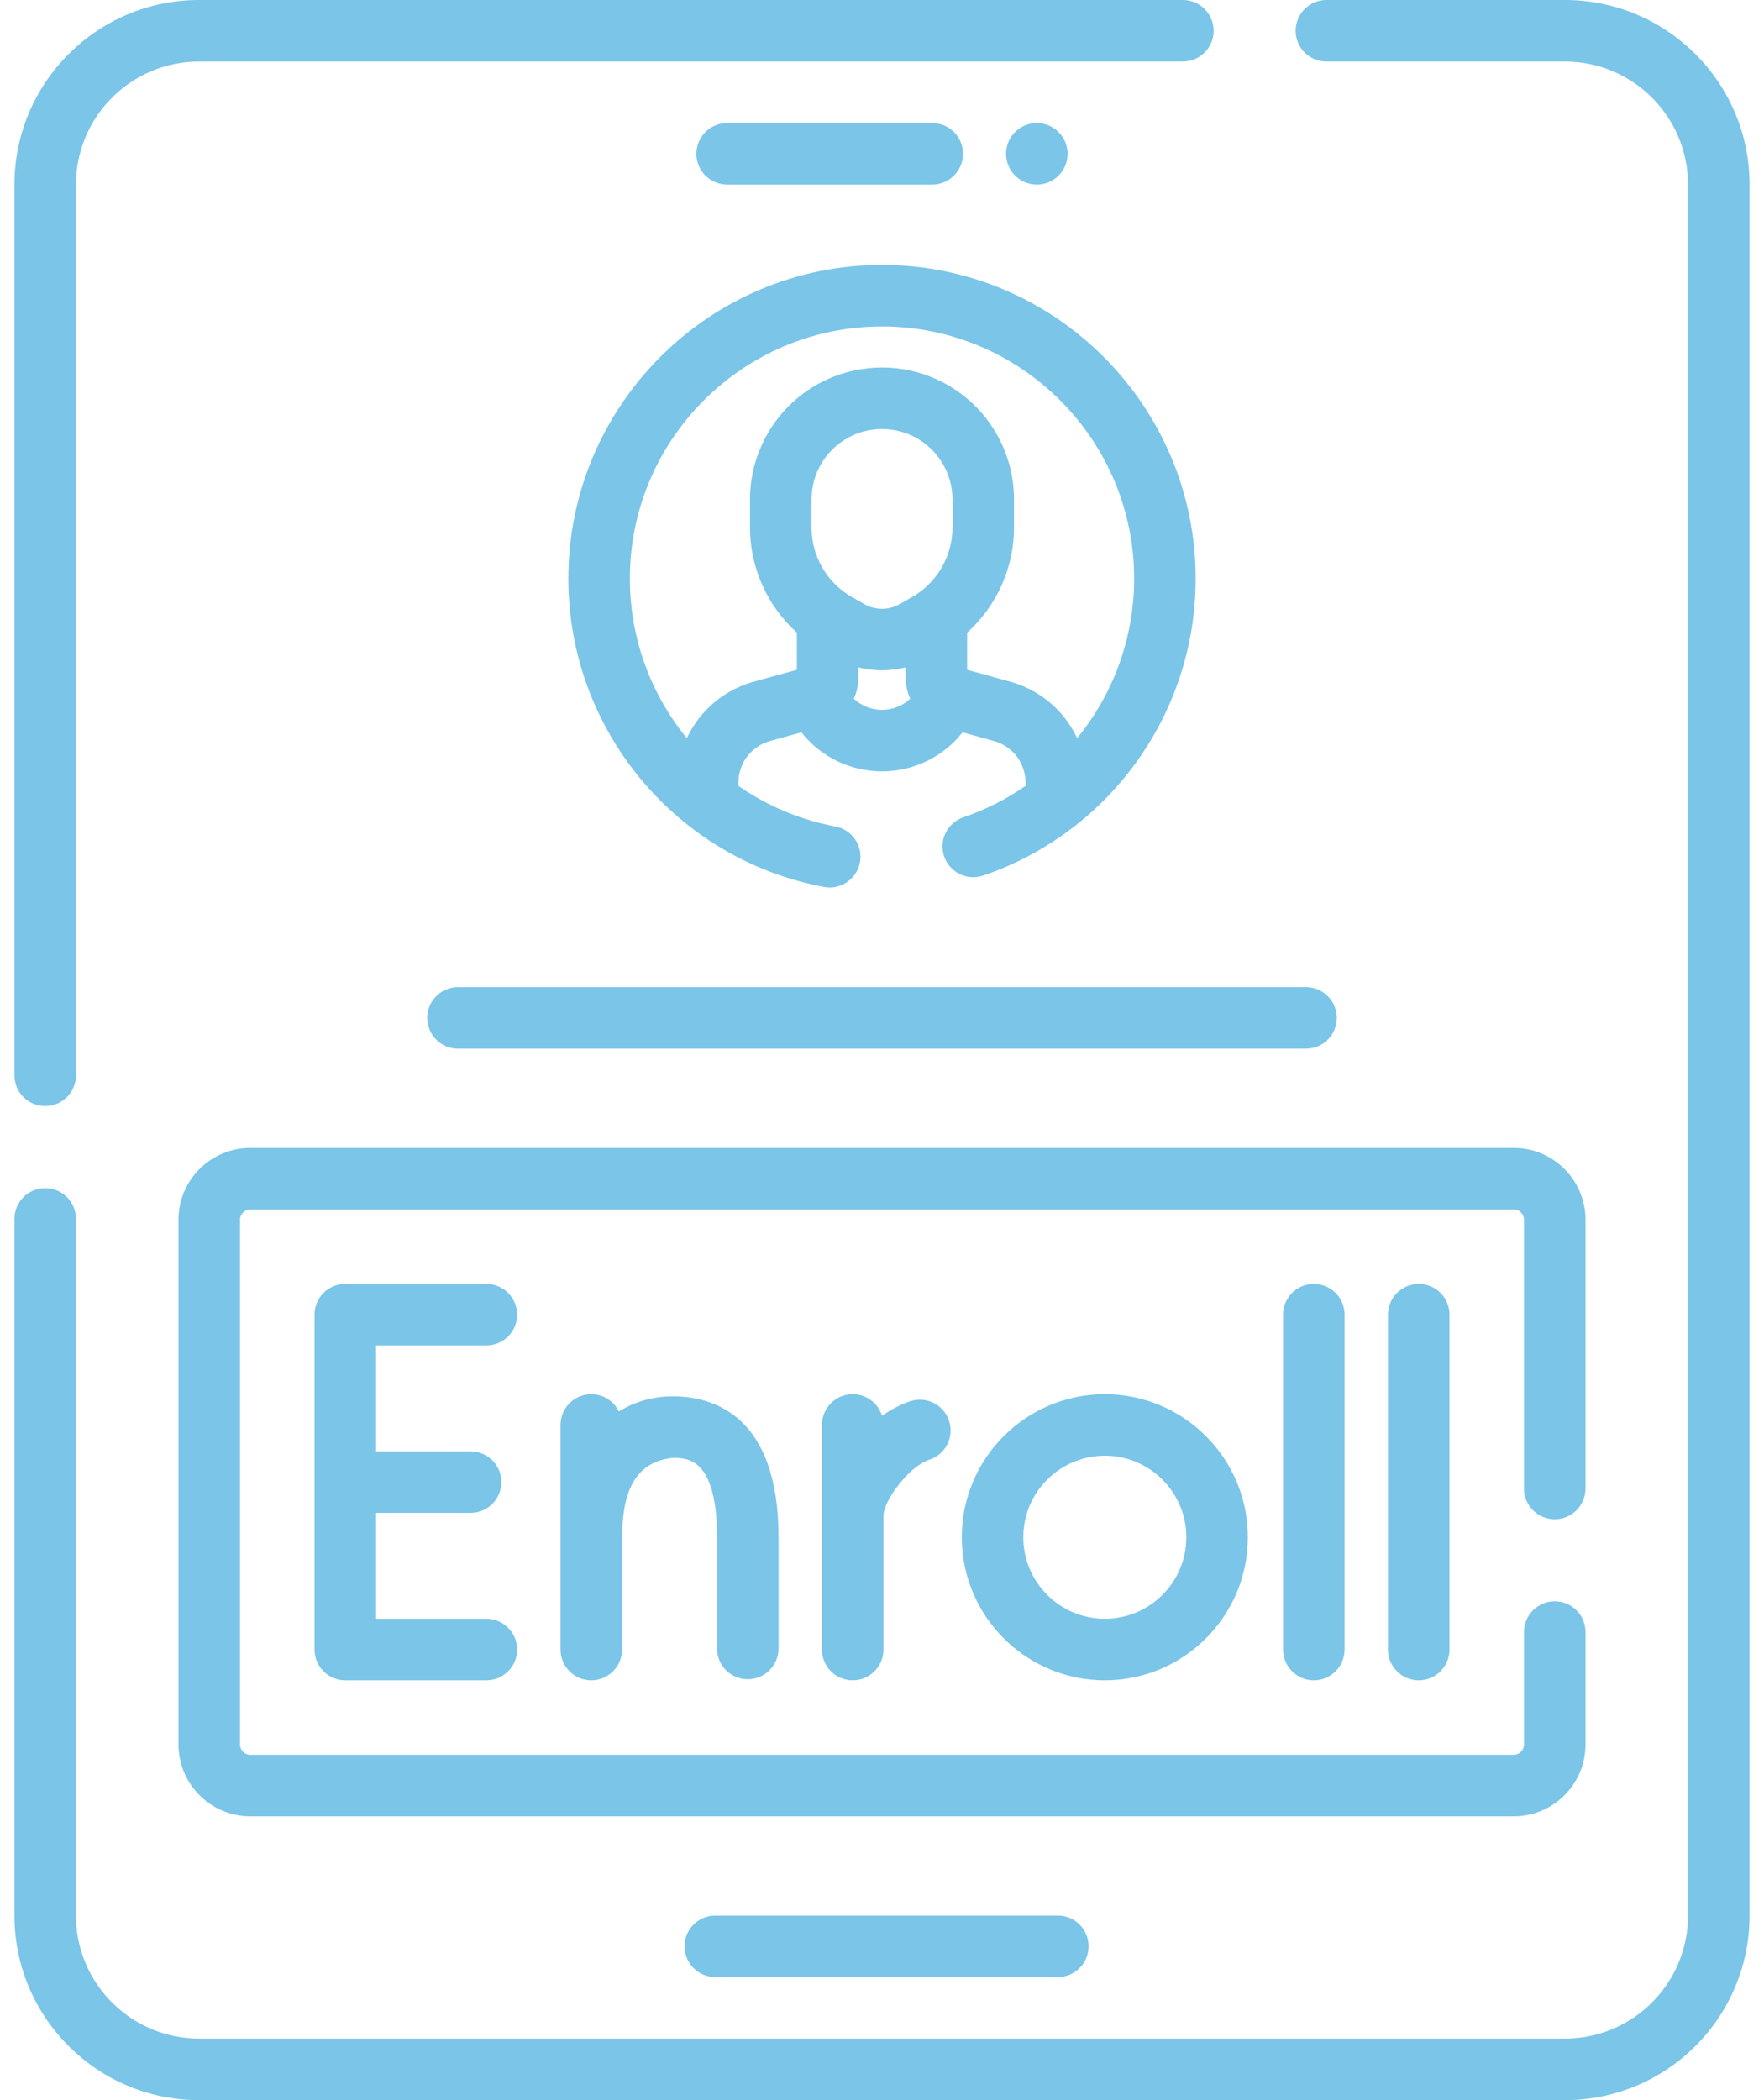 <svg width="84" height="100" viewBox="0 0 84 100" fill="none" xmlns="http://www.w3.org/2000/svg">
<path d="M2.152 52.668C2.961 52.668 3.617 52.012 3.617 51.203V8.789C3.617 5.558 6.246 2.93 9.477 2.93H56.326C57.135 2.93 57.791 2.274 57.791 1.465C57.791 0.656 57.135 0 56.326 0H9.477C4.63 0 0.688 3.943 0.688 8.789V51.203C0.688 52.012 1.343 52.668 2.152 52.668Z" fill="#7AC5E8"/>
<path d="M74.523 0H63.162C62.353 0 61.697 0.656 61.697 1.465C61.697 2.274 62.353 2.93 63.162 2.93H74.523C77.754 2.93 80.383 5.558 80.383 8.789V91.211C80.383 94.442 77.754 97.07 74.523 97.07H9.477C6.246 97.07 3.617 94.442 3.617 91.211V58.039C3.617 57.23 2.961 56.574 2.152 56.574C1.343 56.574 0.688 57.23 0.688 58.039V91.211C0.688 96.057 4.63 100 9.477 100H74.523C79.37 100 83.312 96.057 83.312 91.211V8.789C83.312 3.943 79.37 0 74.523 0Z" fill="#7AC5E8"/>
<path d="M44.392 8.789C45.201 8.789 45.857 8.133 45.857 7.324C45.857 6.515 45.201 5.859 44.392 5.859H34.626C33.817 5.859 33.161 6.515 33.161 7.324C33.161 8.133 33.817 8.789 34.626 8.789H44.392Z" fill="#7AC5E8"/>
<path d="M27.064 27.552C27.064 34.734 32.184 40.908 39.239 42.232C40.015 42.384 40.803 41.862 40.949 41.062C41.098 40.267 40.575 39.502 39.779 39.353C38.076 39.033 36.515 38.36 35.161 37.42C35.131 36.823 35.343 36.223 35.773 35.803C36.023 35.556 36.334 35.377 36.672 35.283L38.162 34.871C39.081 36.033 40.484 36.729 42 36.729C43.515 36.729 44.919 36.033 45.837 34.871L47.328 35.283C47.666 35.377 47.977 35.556 48.227 35.803C48.657 36.223 48.869 36.823 48.838 37.42C47.939 38.044 46.944 38.552 45.872 38.918C45.106 39.18 44.698 40.013 44.959 40.778C45.221 41.543 46.053 41.952 46.819 41.69C52.87 39.623 56.936 33.941 56.936 27.552C56.936 19.316 50.236 12.615 42 12.615C33.764 12.615 27.064 19.316 27.064 27.552ZM42 33.8C41.483 33.8 41.013 33.606 40.657 33.269C40.798 32.959 40.876 32.618 40.876 32.263V31.779C41.245 31.871 41.622 31.918 42 31.918C42.377 31.918 42.755 31.87 43.124 31.779V32.263C43.124 32.618 43.202 32.959 43.343 33.269C42.987 33.606 42.517 33.8 42 33.8ZM45.356 25.119C45.356 26.487 44.617 27.756 43.428 28.432L42.826 28.773C42.317 29.062 41.684 29.062 41.174 28.773L40.573 28.432H40.572C39.383 27.756 38.644 26.487 38.644 25.119V23.779C38.644 22.463 39.419 21.264 40.62 20.725C41.058 20.527 41.529 20.429 42 20.429C42.471 20.429 42.942 20.527 43.381 20.725C44.581 21.264 45.357 22.463 45.357 23.779V25.119H45.356ZM42 15.545C48.62 15.545 54.007 20.931 54.007 27.552C54.007 30.39 53.007 33.053 51.293 35.15C51.045 34.621 50.706 34.134 50.286 33.72C49.681 33.122 48.928 32.686 48.108 32.459L46.053 31.892V30.125C47.455 28.862 48.286 27.047 48.286 25.119V23.779C48.286 21.312 46.832 19.064 44.582 18.052C42.941 17.315 41.059 17.315 39.418 18.052C37.168 19.064 35.714 21.312 35.714 23.779V25.119C35.714 27.047 36.546 28.862 37.947 30.125V31.892L35.892 32.459C35.072 32.686 34.319 33.122 33.714 33.72C33.294 34.135 32.955 34.622 32.707 35.151C31.002 33.066 29.993 30.408 29.993 27.552C29.993 20.931 35.38 15.545 42 15.545Z" fill="#7AC5E8"/>
<path d="M49.373 8.789C50.182 8.789 50.838 8.133 50.838 7.324C50.838 6.515 50.182 5.859 49.373 5.859C48.564 5.859 47.908 6.515 47.908 7.324C47.908 8.133 48.564 8.789 49.373 8.789Z" fill="#7AC5E8"/>
<path d="M74.035 72.341C74.844 72.341 75.5 71.685 75.5 70.876V58.078C75.5 56.193 73.967 54.66 72.082 54.66H11.918C10.033 54.66 8.5 56.193 8.5 58.078V83.068C8.5 84.952 10.033 86.486 11.918 86.486H72.082C73.967 86.486 75.5 84.952 75.5 83.068V77.712C75.5 76.903 74.844 76.248 74.035 76.248C73.226 76.248 72.57 76.903 72.57 77.712V83.068C72.57 83.337 72.351 83.556 72.082 83.556H11.918C11.649 83.556 11.43 83.337 11.43 83.068V58.078C11.43 57.808 11.649 57.589 11.918 57.589H72.082C72.351 57.589 72.57 57.808 72.57 58.078V70.876C72.57 71.685 73.226 72.341 74.035 72.341Z" fill="#7AC5E8"/>
<path d="M23.16 64.065C23.969 64.065 24.625 63.409 24.625 62.6C24.625 61.791 23.969 61.135 23.16 61.135H16.441C15.632 61.135 14.977 61.791 14.977 62.6V78.545C14.977 79.354 15.632 80.01 16.441 80.01H23.16C23.969 80.01 24.625 79.354 24.625 78.545C24.625 77.736 23.969 77.08 23.16 77.08H17.906V72.037H22.409C23.218 72.037 23.874 71.381 23.874 70.573C23.874 69.763 23.218 69.108 22.409 69.108H17.906V64.065H23.16Z" fill="#7AC5E8"/>
<path d="M43.366 66.713C43.17 66.774 42.637 66.967 42.003 67.414C41.817 66.819 41.261 66.386 40.605 66.386C39.795 66.386 39.14 67.042 39.14 67.851V78.545C39.14 79.354 39.795 80.01 40.605 80.01C41.413 80.01 42.069 79.354 42.069 78.545V72.172C42.069 71.894 42.305 71.174 43.19 70.243C43.727 69.677 44.216 69.517 44.237 69.511C45.009 69.27 45.44 68.449 45.2 67.677C44.96 66.905 44.139 66.474 43.366 66.713Z" fill="#7AC5E8"/>
<path d="M45.799 73.198C45.799 76.954 48.855 80.01 52.611 80.01C56.367 80.01 59.422 76.954 59.422 73.198C59.422 69.442 56.367 66.386 52.611 66.386C48.855 66.386 45.799 69.442 45.799 73.198ZM56.493 73.198C56.493 75.339 54.751 77.08 52.611 77.08C50.47 77.08 48.728 75.339 48.728 73.198C48.728 71.057 50.47 69.316 52.611 69.316C54.751 69.316 56.493 71.057 56.493 73.198Z" fill="#7AC5E8"/>
<path d="M35.608 79.959C36.417 79.959 37.073 79.303 37.073 78.494V73.198C37.073 67.361 33.924 66.489 32.046 66.489C31.092 66.489 30.221 66.742 29.471 67.209C29.233 66.722 28.735 66.386 28.156 66.386C27.347 66.386 26.691 67.042 26.691 67.851V78.545C26.691 79.354 27.347 80.01 28.156 80.01C28.965 80.01 29.621 79.354 29.621 78.545V73.383C29.621 71.772 29.836 69.626 32.046 69.419C32.727 69.419 34.144 69.419 34.144 73.198V78.494C34.144 79.303 34.799 79.959 35.608 79.959Z" fill="#7AC5E8"/>
<path d="M61.098 62.6V78.545C61.098 79.354 61.754 80.01 62.562 80.01C63.371 80.01 64.027 79.354 64.027 78.545V62.6C64.027 61.791 63.371 61.135 62.562 61.135C61.754 61.135 61.098 61.791 61.098 62.6Z" fill="#7AC5E8"/>
<path d="M66.094 62.6V78.545C66.094 79.354 66.75 80.01 67.559 80.01C68.368 80.01 69.023 79.354 69.023 78.545V62.6C69.023 61.791 68.368 61.135 67.559 61.135C66.75 61.135 66.094 61.791 66.094 62.6Z" fill="#7AC5E8"/>
<path d="M62.19 47.004H21.81C21.001 47.004 20.345 47.66 20.345 48.469C20.345 49.278 21.001 49.934 21.81 49.934H62.191C63 49.934 63.656 49.278 63.656 48.469C63.656 47.66 63 47.004 62.19 47.004Z" fill="#7AC5E8"/>
<path d="M34.062 91.212C33.252 91.212 32.597 91.867 32.597 92.676C32.597 93.485 33.252 94.141 34.062 94.141H50.373C51.182 94.141 51.837 93.485 51.837 92.676C51.837 91.867 51.182 91.212 50.373 91.212H34.062Z" fill="#7AC5E8"/>
</svg>
